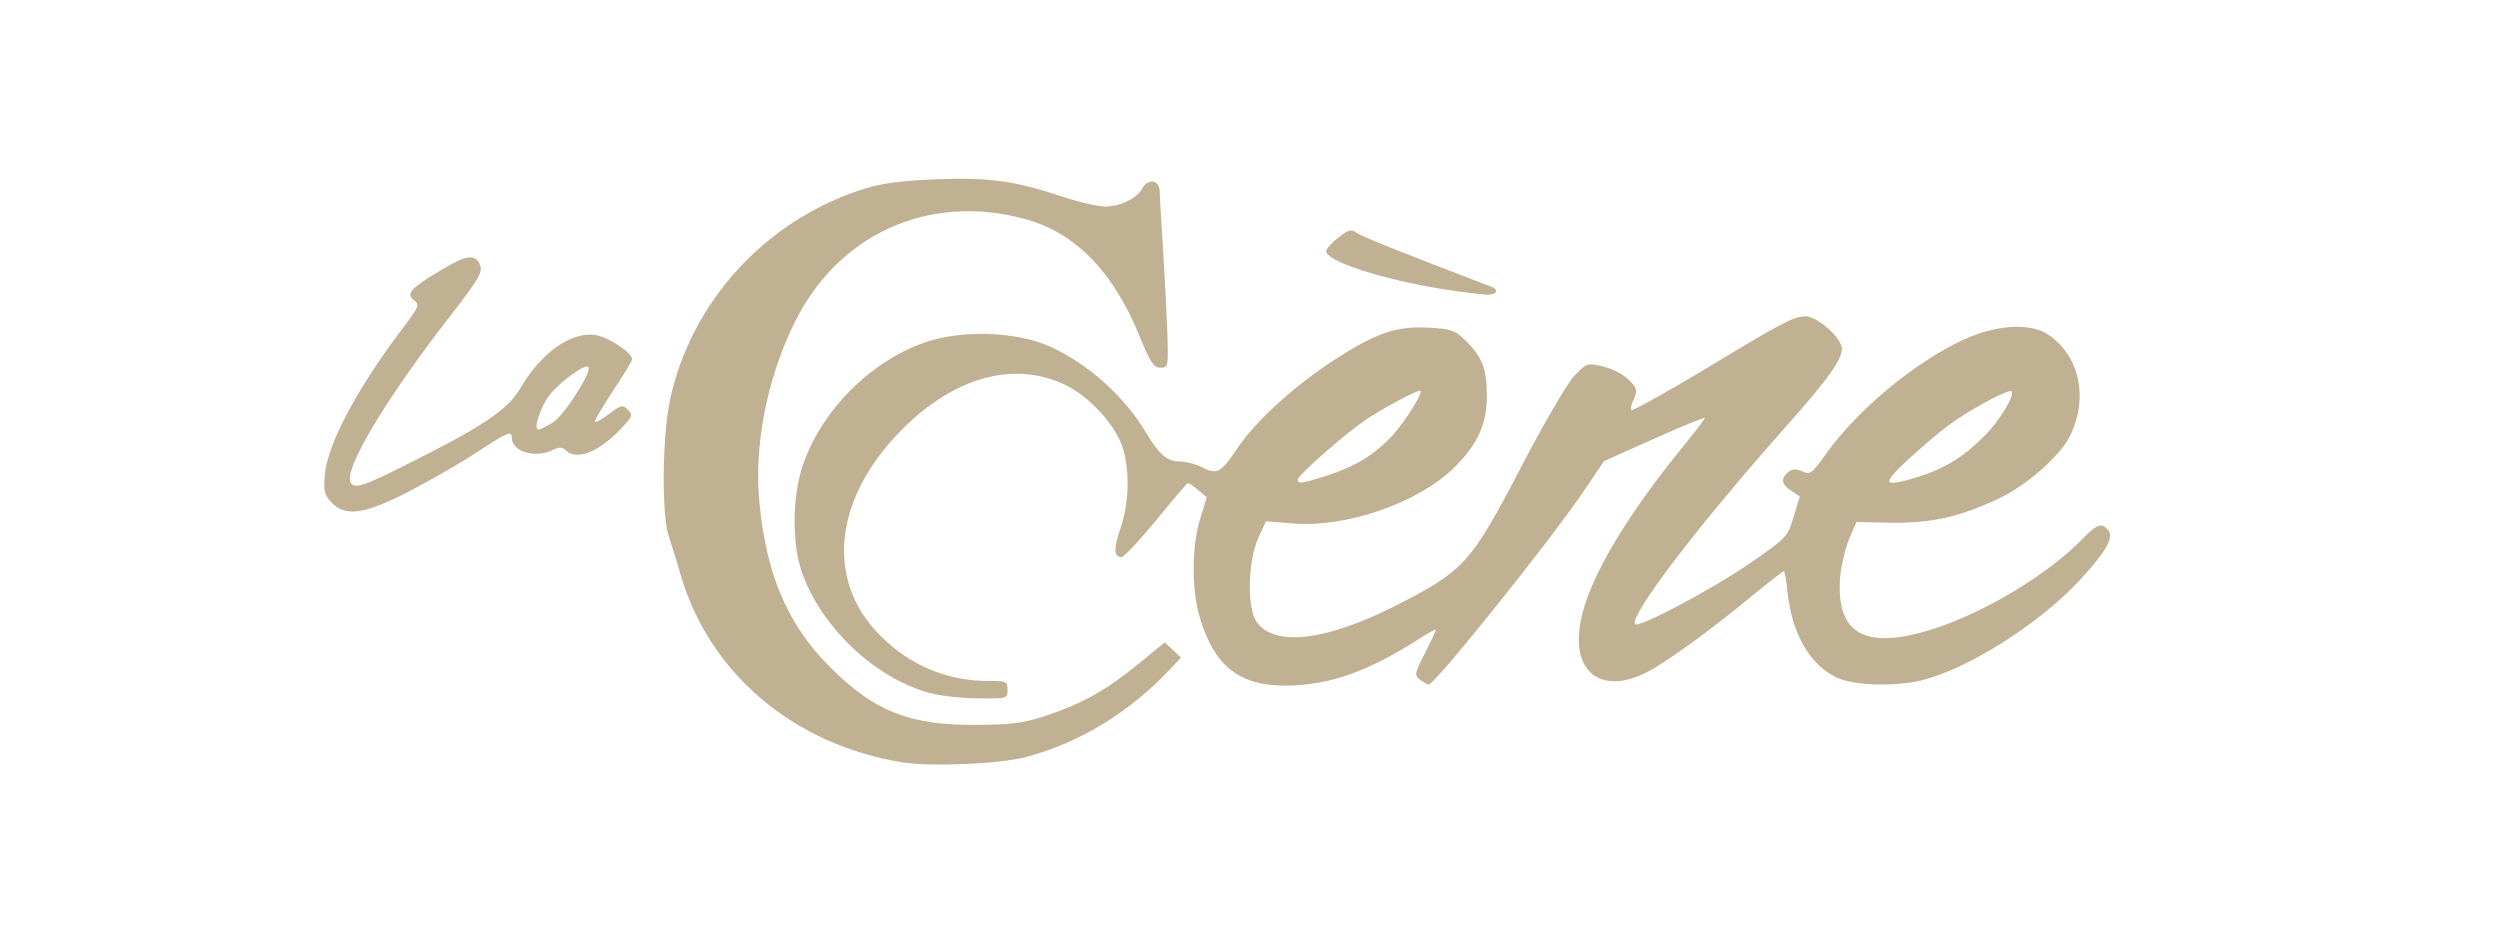 <svg class="img-fluid" xmlns="http://www.w3.org/2000/svg" style="transform-origin:50% 50%;max-height:none;transition:transform 200ms ease-in-out 0s" viewBox="0 0 5430 2020" transform="scale(.769)" cursor="move"><g fill="#BFB192"><path d="M1735 1850c-309-49-550-253-630-536-9-32-24-79-32-104-20-59-18-277 3-380 58-279 271-513 549-600 50-16 107-23 201-27 149-6 224 4 356 48 48 16 104 29 124 29 42 0 89-23 104-50 17-31 50-26 50 8 0 15 5 92 10 172s10 186 12 235c2 88 2 90-20 90-19 0-28-14-57-84-75-187-184-299-330-337-271-72-527 46-649 299-77 159-113 348-96 509 20 202 81 341 199 459 125 125 225 165 416 163 103-1 131-5 200-28 100-34 165-71 257-146l72-59 23 21 23 22-32 34c-113 120-253 206-403 246-72 20-267 29-350 16z"/><path d="M1811 1654c-155-41-308-187-362-342-27-78-27-205 0-292 51-163 201-312 363-361 102-31 248-24 337 16 109 49 211 141 272 243 38 63 60 82 95 82 17 0 45 7 60 15 45 23 56 18 99-46 51-78 155-174 269-250 122-80 182-102 273-97 64 3 76 7 103 33 49 46 64 82 64 155 1 83-25 140-91 206-100 100-307 172-456 159l-77-6-22 48c-29 65-32 195-5 235 49 72 194 56 392-44 193-98 213-119 352-385 65-126 134-243 153-264 33-35 39-37 71-30 43 10 69 24 92 49 15 16 16 24 6 46-7 14-10 28-7 31s91-46 197-109c228-138 262-156 295-156 31 0 94 53 102 86 7 28-33 86-156 224-246 277-439 529-428 559 5 15 214-95 327-173 101-70 104-72 121-129l18-58-24-16c-28-18-31-35-9-53 12-10 21-10 40-2 22 10 27 7 68-51 88-123 247-255 385-320 92-43 191-50 242-15 89 60 114 181 60 288-29 57-127 142-205 177-110 51-187 67-298 66l-99-2-20 46c-11 26-23 75-26 108-13 162 69 209 260 149 148-47 329-156 427-258 38-39 52-44 70-22 17 21-6 61-82 143-116 124-317 251-449 282-74 17-186 14-234-8-77-35-128-123-141-243-3-32-8-58-10-58-3 0-39 28-82 63-106 88-215 169-285 211-140 84-239 18-206-138 24-117 126-290 292-493 32-39 58-74 58-76 0-3-64 23-142 58l-143 64-61 90c-97 142-417 541-434 541-4 0-14-6-24-13-17-13-17-17 13-75 17-34 31-64 31-67 0-2-24 10-52 29-140 89-247 127-366 129-136 2-207-53-249-193-23-76-23-200 1-277l19-62-24-20c-13-11-26-20-29-20s-43 47-90 105c-47 57-91 104-98 104-22 0-23-24-2-84 24-71 26-165 4-229-21-62-93-140-158-172-145-71-316-25-465 126-192 193-216 425-61 580 84 85 189 129 307 129 50 0 53 1 53 25 0 25-1 25-82 24-46 0-107-7-137-15zm1118-613c80-25 138-60 188-114 38-42 91-127 78-127-12 0-112 54-154 83-59 40-191 156-191 168 0 13 10 12 79-10zm1678 1c71-23 124-55 181-113 44-43 88-116 78-127-8-8-123 54-181 98-27 20-79 65-115 98-73 69-67 76 37 44z"/><path d="M120 1115c-19-20-22-32-18-78 7-86 93-247 225-420 41-55 43-60 27-72-25-18-9-35 77-86 73-44 97-46 110-12 7 19-7 41-81 137-184 236-307 441-285 476 11 18 35 11 165-55 207-103 279-152 313-210 59-102 145-163 214-152 36 6 103 50 103 68 0 5-25 46-55 91s-52 84-50 86c2 3 21-8 41-23 33-25 37-26 52-11s13 19-23 57c-62 64-123 87-153 57-9-9-18-9-37 0-52 24-115 4-115-36 0-20-13-14-100 43-47 31-133 80-191 110-126 65-180 72-219 30zm626-225c32-20 112-145 100-157-9-10-82 44-110 80-25 33-46 97-31 97 4 0 23-9 41-20z"/><path d="M3265 514c-172-27-335-79-335-108 0-6 15-23 34-38 29-23 36-25 52-14 15 11 128 56 382 153 22 9 13 23-15 22-16-1-68-7-118-15z"/></g></svg>
